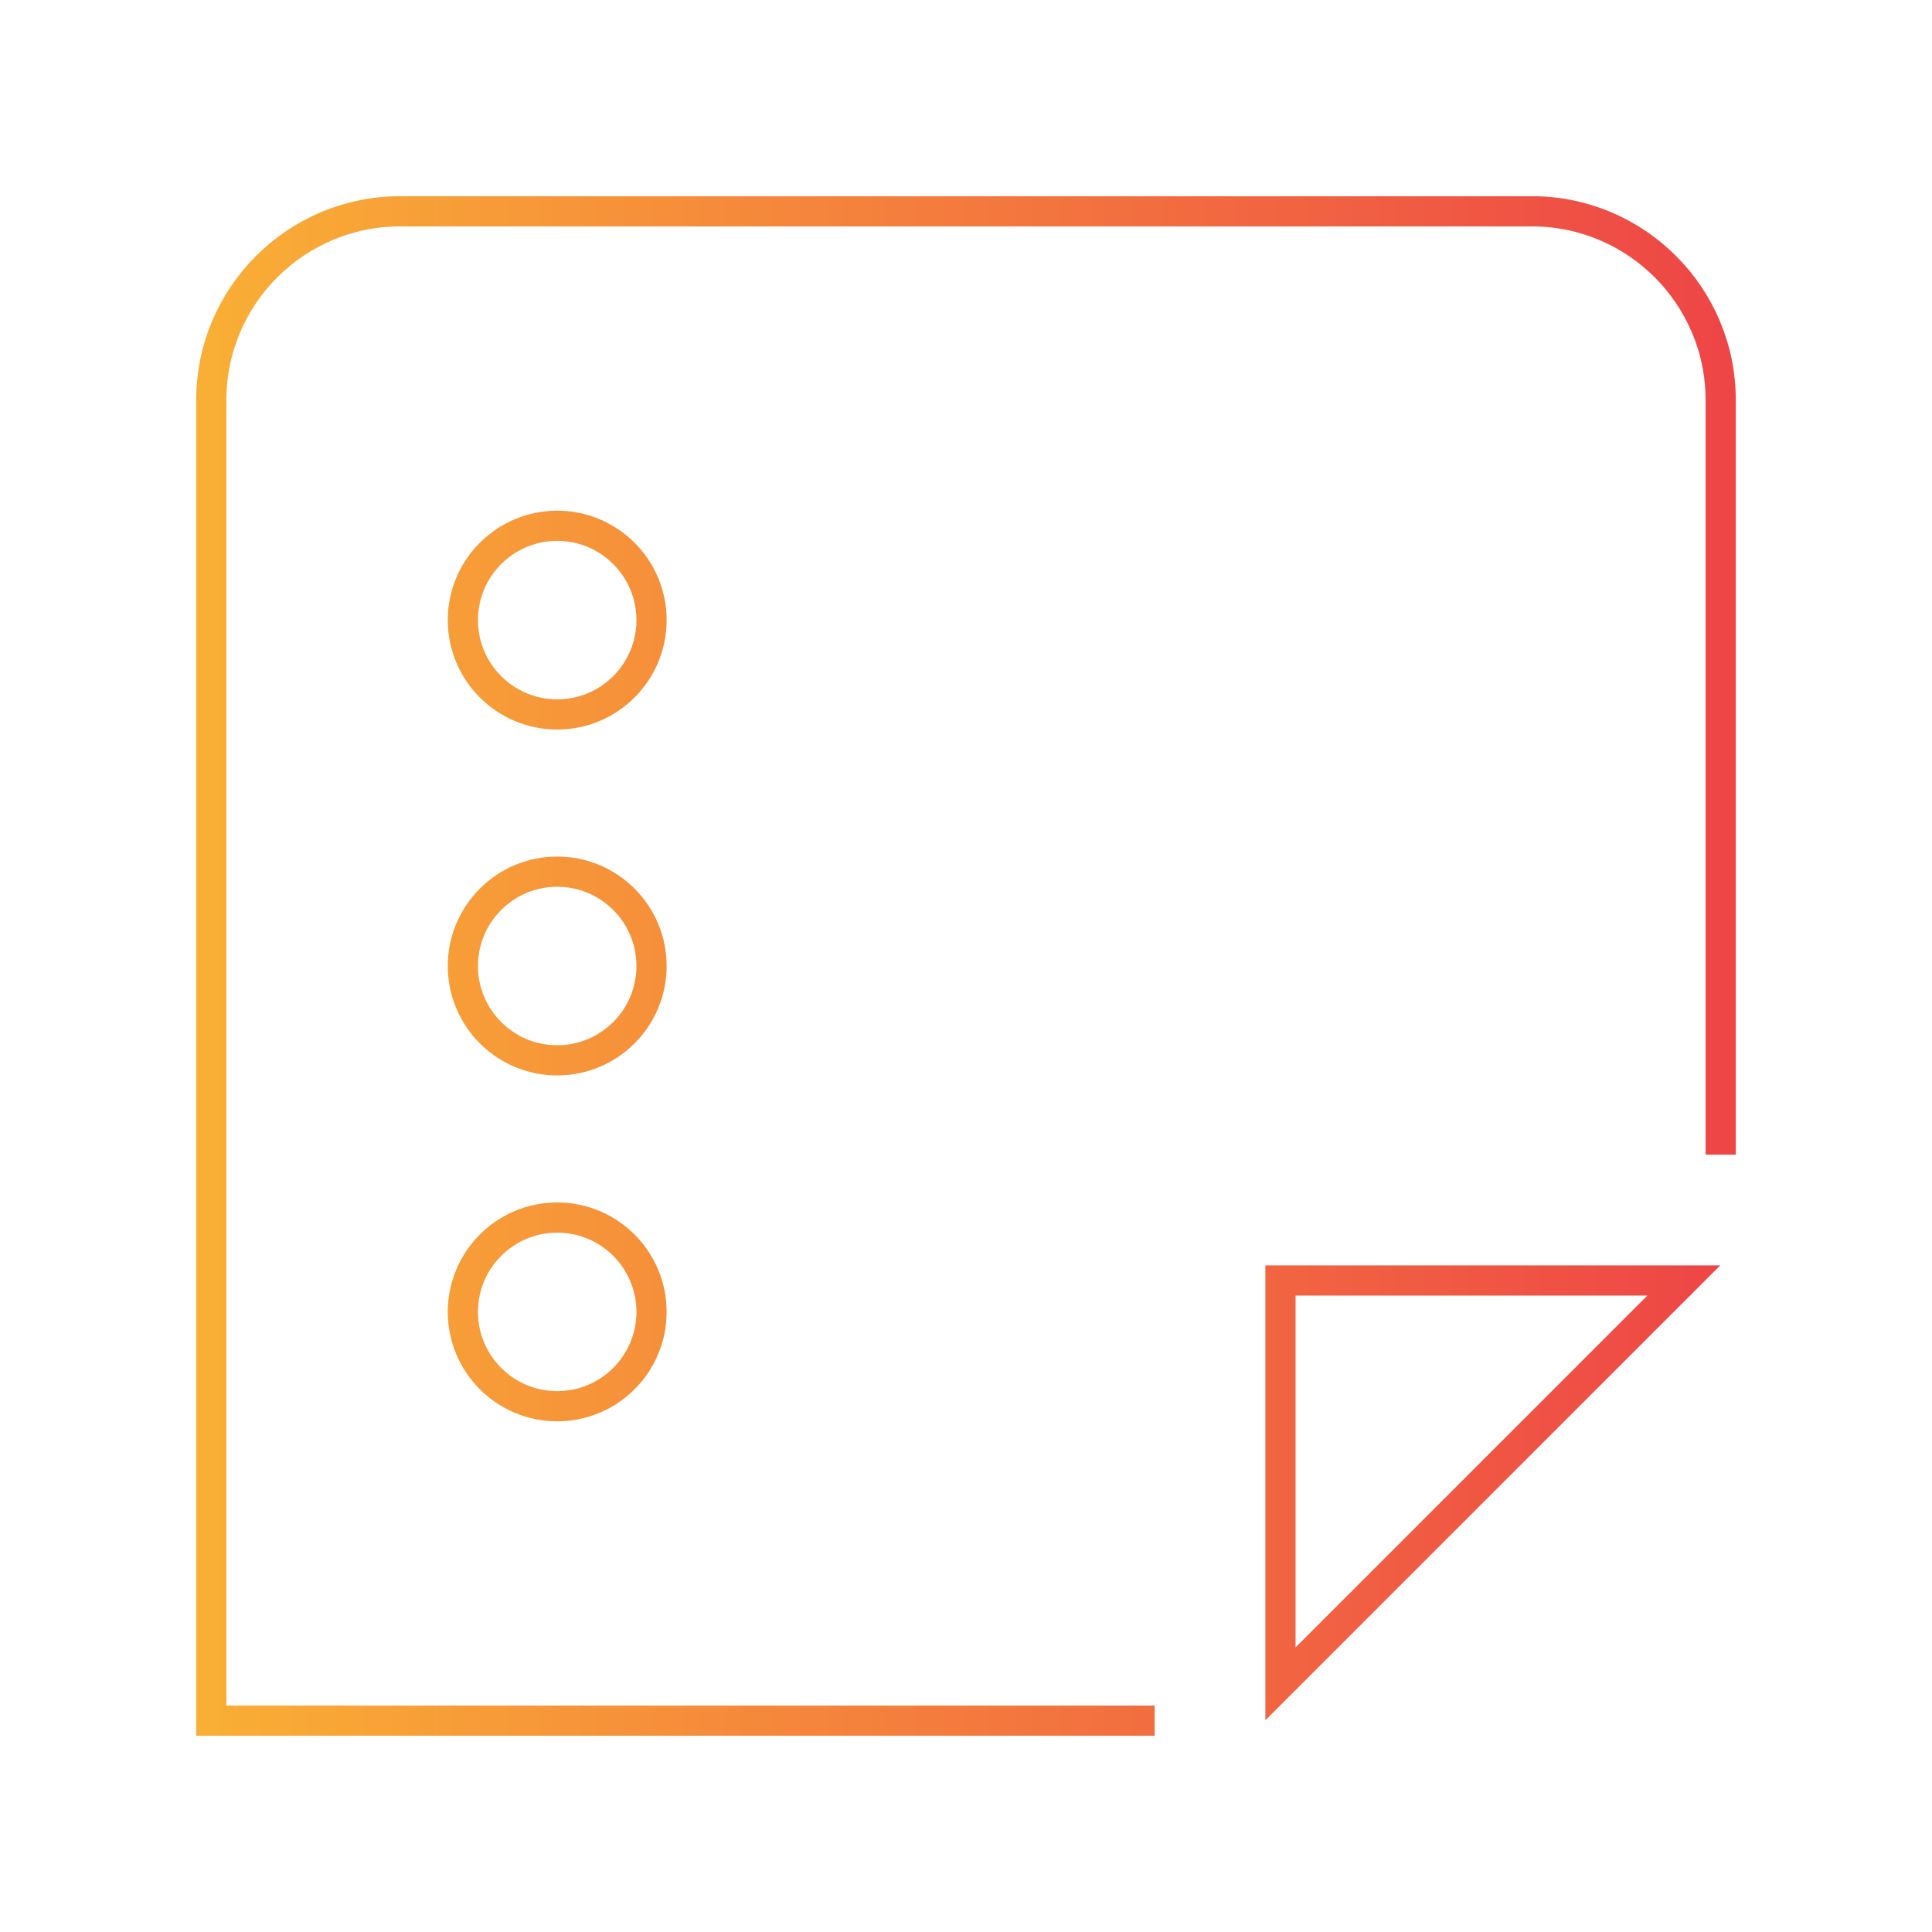 <svg width="64" height="64" viewBox="0 0 64 64" fill="none" xmlns="http://www.w3.org/2000/svg">
<path d="M38.25 57H7V13.25C7 9.804 9.804 7 13.25 7H50.75C54.196 7 57 9.804 57 13.25V38.25M42.417 55.779V42.417H55.779L42.417 55.779ZM15.333 20.542C15.333 22.267 16.733 23.667 18.458 23.667C20.183 23.667 21.583 22.267 21.583 20.542C21.583 18.817 20.183 17.417 18.458 17.417C16.733 17.417 15.333 18.817 15.333 20.542ZM21.583 43.458C21.583 41.733 20.183 40.333 18.458 40.333C16.733 40.333 15.333 41.733 15.333 43.458C15.333 45.183 16.733 46.583 18.458 46.583C20.183 46.583 21.583 45.183 21.583 43.458ZM21.583 32C21.583 30.275 20.183 28.875 18.458 28.875C16.733 28.875 15.333 30.275 15.333 32C15.333 33.725 16.733 35.125 18.458 35.125C20.183 35.125 21.583 33.725 21.583 32Z" stroke="url(#paint0_linear_5094_39098)"/>
<defs>
<linearGradient id="paint0_linear_5094_39098" x1="7" y1="32" x2="57" y2="32" gradientUnits="userSpaceOnUse">
<stop stop-color="#F9AE35"/>
<stop offset="1" stop-color="#EE4646"/>
</linearGradient>
</defs>
</svg>
